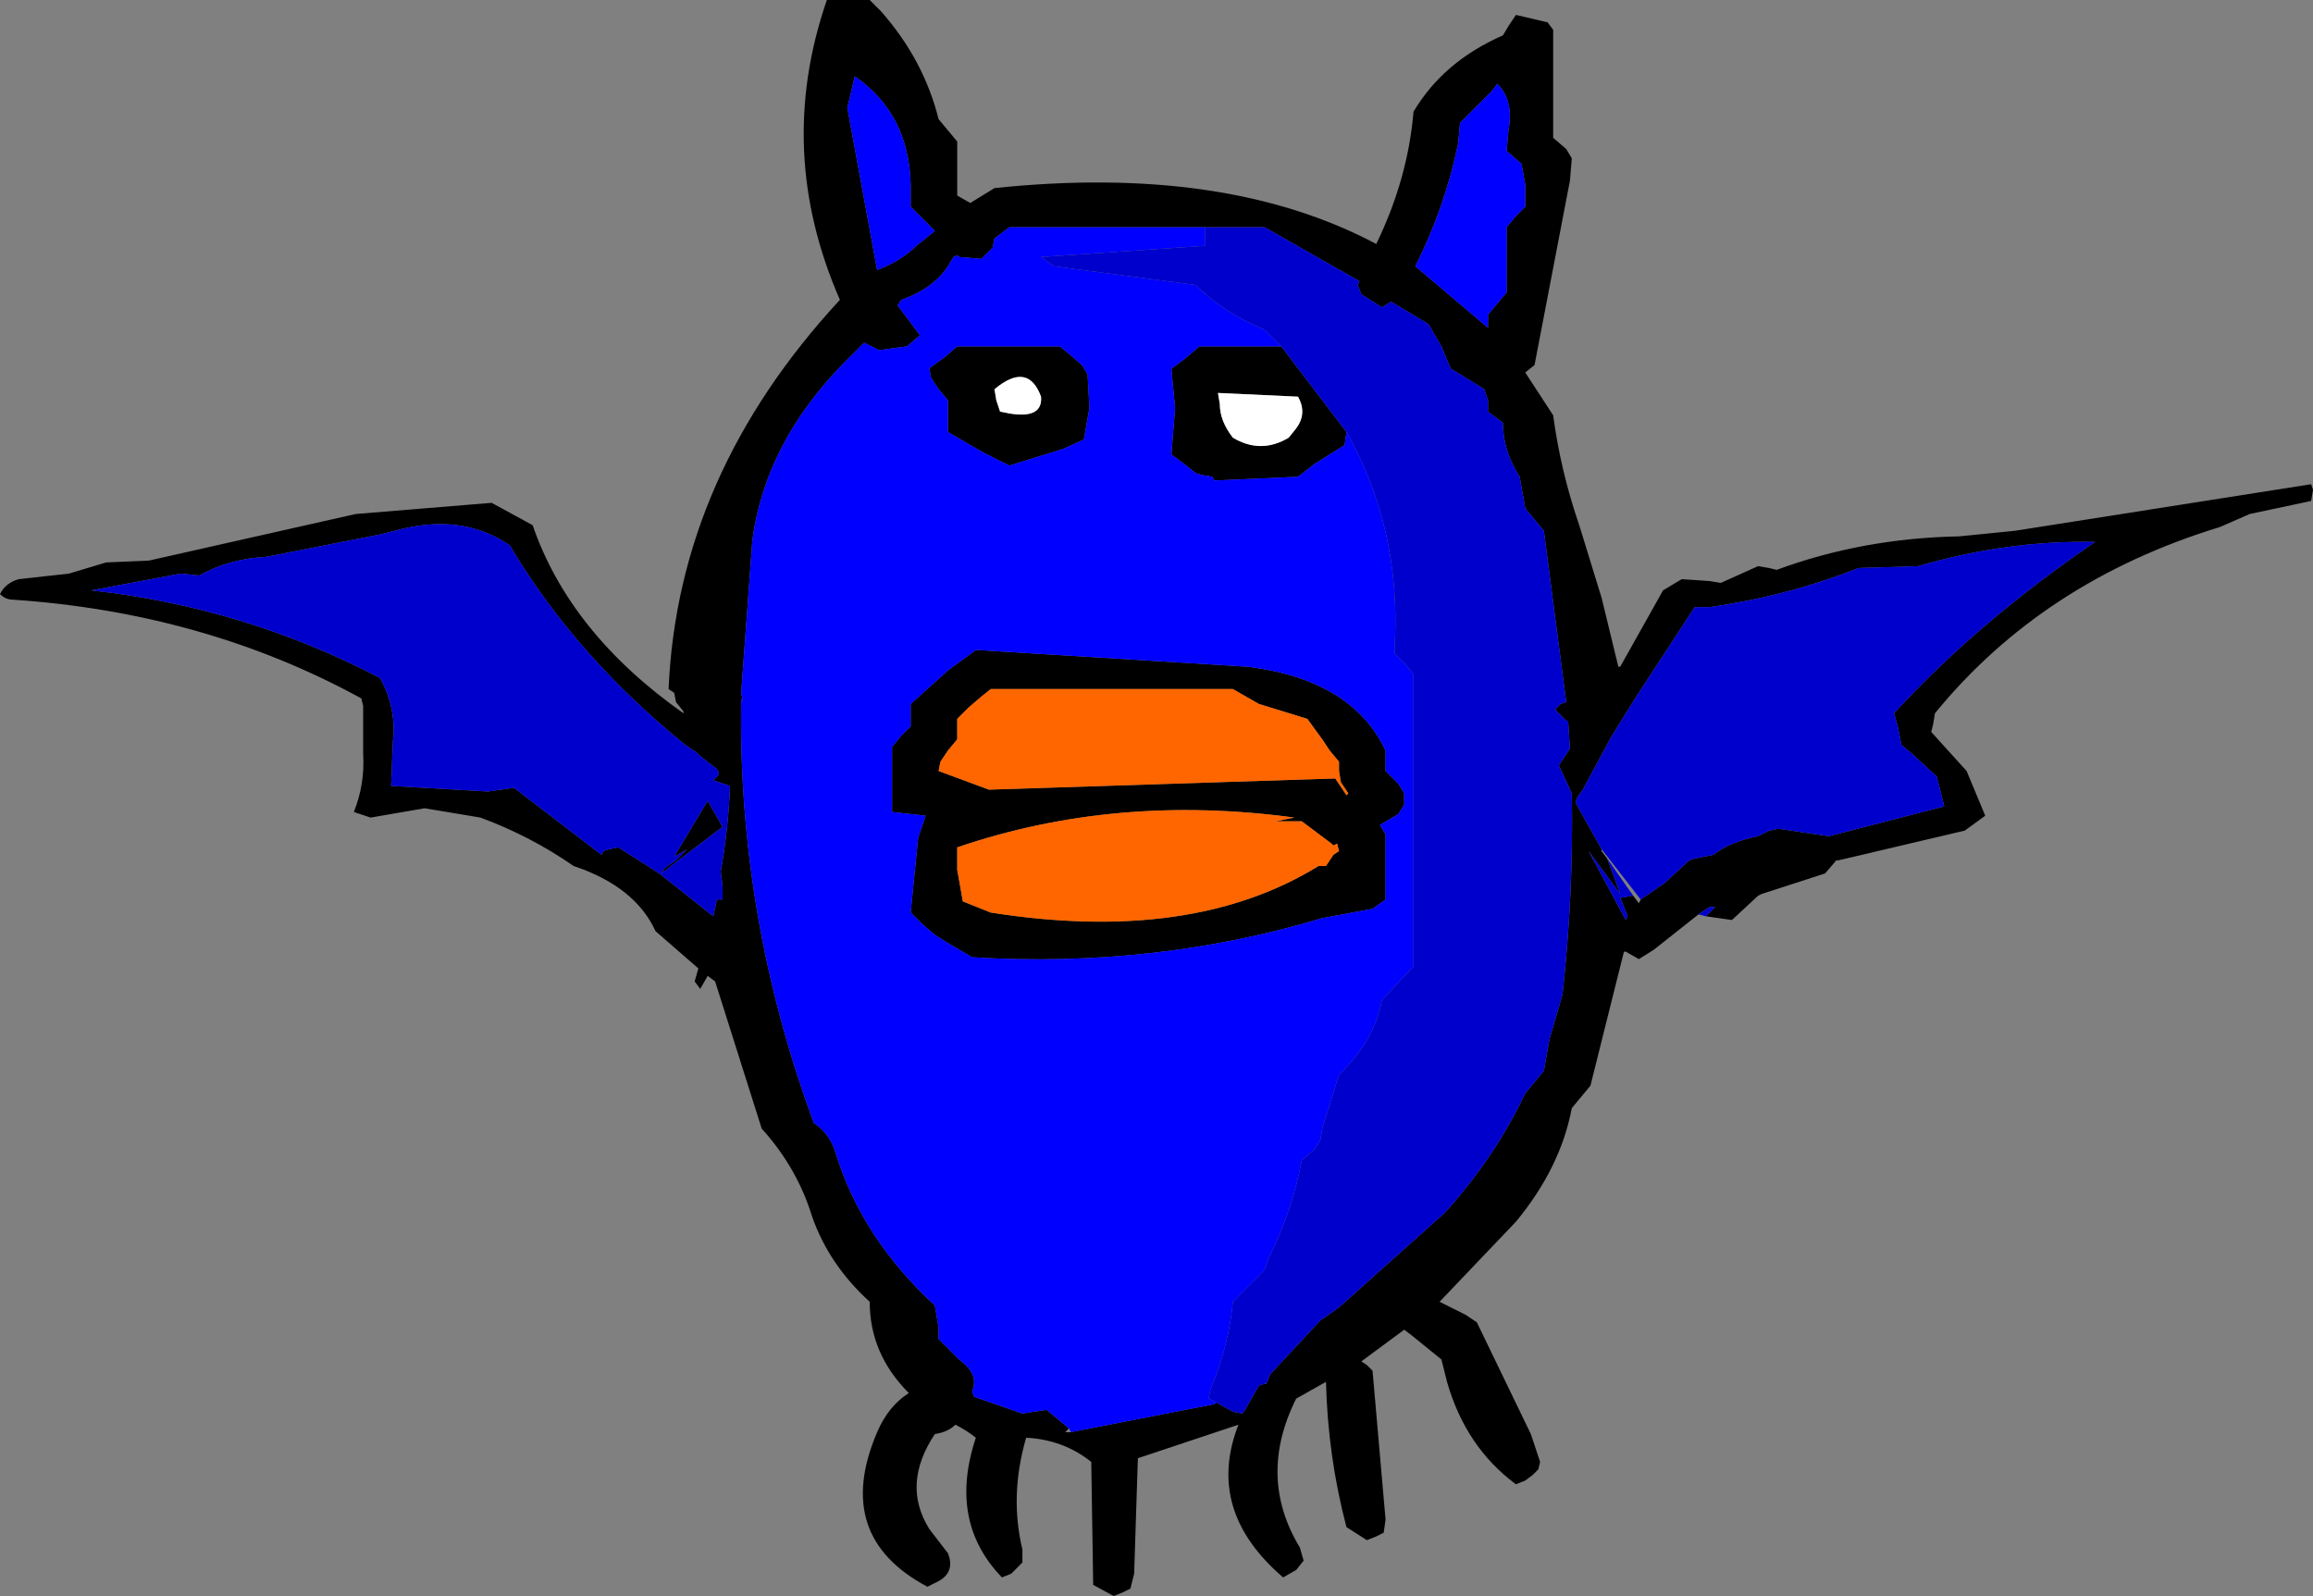 <?xml version="1.0" encoding="UTF-8" standalone="no"?>
<svg xmlns:xlink="http://www.w3.org/1999/xlink" height="42.85px" width="62.1px" xmlns="http://www.w3.org/2000/svg">
  <rect width="100%" height="100%" fill="#808080" stroke="none"/>
  <g transform="matrix(1.0, 0.0, 0.0, 1.0, 31.9, 28.35)">
    <path d="M13.7 -3.8 L12.5 -2.85 12.1 -2.6 11.75 -2.8 11.7 -2.8 10.8 0.8 10.55 1.1 10.3 1.4 Q10.0 3.0 8.8 4.45 L6.75 6.6 7.45 6.95 7.75 7.15 9.2 10.15 9.45 10.9 9.4 11.1 9.25 11.25 9.05 11.4 8.8 11.5 Q7.45 10.5 6.95 8.75 L6.8 8.15 6.0 7.5 5.8 7.35 4.65 8.2 4.8 8.3 4.95 8.45 5.3 12.45 5.25 12.8 5.05 12.9 4.8 13.0 4.25 12.65 Q3.75 10.75 3.7 8.75 L2.9 9.2 Q1.85 11.3 3.0 13.2 L3.1 13.55 2.9 13.8 2.55 14.0 Q0.45 12.2 1.35 9.9 L-1.35 10.8 -1.45 13.9 -1.55 14.3 -1.75 14.4 -2.0 14.5 -2.55 14.2 -2.6 11.0 -2.6 10.9 Q-3.35 10.3 -4.35 10.25 -4.8 11.8 -4.45 13.25 L-4.45 13.6 -4.75 13.9 -5.0 14.0 Q-6.45 12.5 -5.7 10.25 -5.95 10.05 -6.25 9.9 -6.45 10.1 -6.8 10.15 -7.7 11.5 -6.95 12.7 L-6.45 13.35 Q-6.25 13.85 -6.7 14.1 L-7.0 14.25 Q-9.55 12.9 -8.35 10.1 -8.05 9.4 -7.5 9.05 -8.55 8.0 -8.55 6.6 -9.65 5.6 -10.1 4.3 -10.5 3.0 -11.45 1.95 L-12.7 -2.0 -12.9 -2.15 -13.1 -1.8 -13.25 -2.0 -13.15 -2.35 -14.3 -3.35 Q-14.85 -4.55 -16.5 -5.1 -17.65 -5.9 -19.0 -6.4 L-20.5 -6.65 -21.95 -6.4 -22.4 -6.55 Q-22.1 -7.3 -22.15 -8.1 L-22.15 -9.4 -22.2 -9.6 Q-26.4 -11.9 -31.55 -12.25 -31.75 -12.25 -31.9 -12.4 -31.75 -12.7 -31.4 -12.8 L-30.05 -12.95 -29.05 -13.25 -27.9 -13.3 -22.35 -14.55 -18.7 -14.85 -17.6 -14.25 Q-16.6 -11.35 -13.55 -9.2 L-13.55 -9.25 -13.75 -9.5 -13.8 -9.75 -13.95 -9.85 Q-13.7 -15.6 -9.35 -20.3 -11.1 -24.3 -9.7 -28.35 L-8.55 -28.35 -8.25 -28.05 Q-7.1 -26.75 -6.7 -25.15 L-6.45 -24.85 -6.2 -24.55 -6.2 -23.95 -6.2 -23.1 -5.85 -22.9 -5.2 -23.3 Q1.0 -23.95 5.05 -21.8 5.9 -23.55 6.05 -25.35 6.85 -26.7 8.45 -27.4 L8.6 -27.65 8.8 -27.95 9.65 -27.75 9.8 -27.55 9.8 -27.0 9.8 -24.65 10.15 -24.35 10.3 -24.1 10.25 -23.5 9.3 -18.55 9.05 -18.35 9.8 -17.2 Q10.0 -15.7 10.5 -14.25 L11.1 -12.3 11.55 -10.45 11.6 -10.45 12.75 -12.5 13.25 -12.8 14.0 -12.75 14.3 -12.7 15.3 -13.15 15.6 -13.1 15.8 -13.05 Q18.1 -13.9 20.7 -13.95 L22.2 -14.1 30.15 -15.35 30.2 -15.2 30.15 -14.9 28.5 -14.55 27.7 -14.2 Q22.95 -12.75 20.05 -9.2 L20.0 -8.9 19.95 -8.7 20.9 -7.65 21.4 -6.45 20.85 -6.05 17.45 -5.25 17.4 -5.25 17.1 -4.9 15.4 -4.35 15.3 -4.3 14.6 -3.65 13.9 -3.75 14.15 -4.0 14.0 -4.0 13.7 -3.8 M8.3 -26.1 L8.15 -25.9 7.3 -25.05 7.25 -24.5 Q6.9 -22.8 6.1 -21.2 L8.05 -19.55 8.05 -19.65 8.05 -19.9 8.3 -20.2 8.55 -20.5 8.55 -21.05 8.55 -22.25 8.8 -22.55 9.05 -22.8 9.05 -23.4 8.95 -23.95 8.55 -24.3 8.6 -24.85 Q8.75 -25.65 8.3 -26.1 M0.75 9.3 L1.2 9.55 1.45 9.6 1.5 9.55 1.9 8.85 2.05 8.8 2.1 8.8 2.2 8.55 3.55 7.1 4.05 6.75 6.9 4.2 Q8.25 2.7 9.05 1.0 L9.3 0.7 9.55 0.4 9.7 -0.45 10.05 -1.65 Q10.35 -4.35 10.3 -7.05 L9.95 -7.8 10.25 -8.25 10.2 -9.0 10.15 -9.0 9.85 -9.3 10.0 -9.45 10.15 -9.5 9.55 -14.1 9.3 -14.4 9.05 -14.7 8.9 -15.55 Q8.45 -16.25 8.45 -17.0 L8.05 -17.3 8.05 -17.6 7.95 -17.9 7.55 -18.15 7.05 -18.45 6.8 -19.05 6.45 -19.65 5.45 -20.25 5.2 -20.1 4.65 -20.45 4.55 -20.7 4.6 -20.8 2.05 -22.25 0.45 -22.25 -4.8 -22.25 -5.2 -21.95 -5.25 -21.7 -5.55 -21.4 -6.15 -21.45 -6.2 -21.5 -6.3 -21.45 -6.45 -21.2 Q-6.85 -20.6 -7.7 -20.3 L-7.8 -20.15 -7.2 -19.35 -7.55 -19.05 -8.3 -18.95 -8.7 -19.15 -9.25 -18.6 Q-11.35 -16.45 -11.7 -13.85 L-12.0 -9.75 -11.95 -9.5 -12.0 -9.6 Q-12.1 -3.75 -10.05 1.8 -9.6 2.1 -9.45 2.65 -8.75 4.9 -6.8 6.7 L-6.7 7.3 -6.7 7.6 -6.15 8.15 Q-5.6 8.55 -5.8 9.0 L-5.75 9.15 -4.45 9.6 -3.8 9.5 -3.2 10.0 -3.3 10.1 -3.15 10.1 0.7 9.35 0.75 9.3 M2.5 -19.05 L4.25 -16.75 4.2 -16.4 3.4 -15.9 2.95 -15.55 0.7 -15.45 0.65 -15.55 0.35 -15.6 0.2 -15.65 -0.05 -15.85 -0.45 -16.15 -0.35 -17.4 -0.4 -17.9 -0.45 -18.45 -0.05 -18.75 0.3 -19.05 2.5 -19.05 M0.85 -17.5 Q0.85 -17.05 1.2 -16.6 1.95 -16.15 2.7 -16.6 L2.9 -16.85 Q3.2 -17.25 2.95 -17.7 L0.8 -17.8 0.85 -17.5 M5.3 -8.2 L5.3 -7.9 5.3 -7.65 5.65 -7.3 5.8 -7.05 5.8 -6.75 5.65 -6.5 5.15 -6.2 5.3 -5.95 5.3 -5.1 5.3 -4.8 5.3 -4.55 5.3 -4.2 4.95 -3.95 3.6 -3.7 Q-0.9 -2.35 -5.8 -2.65 L-6.4 -3.0 -6.8 -3.25 -7.15 -3.55 -7.45 -3.85 -7.25 -5.85 -7.05 -6.45 -7.95 -6.55 -7.95 -7.15 -7.95 -7.7 -7.95 -8.3 -7.7 -8.6 -7.45 -8.85 -7.45 -9.2 -7.45 -9.45 -6.45 -10.35 -5.7 -10.9 1.6 -10.45 Q4.4 -10.1 5.3 -8.2 M3.9 -5.65 L3.85 -5.7 3.05 -6.3 2.35 -6.3 2.85 -6.4 Q-1.95 -7.05 -6.2 -5.6 L-6.2 -5.0 -6.05 -4.15 -5.3 -3.85 Q0.1 -3.0 3.5 -5.1 L3.7 -5.1 3.8 -5.25 3.9 -5.4 4.05 -5.5 4.0 -5.7 3.9 -5.65 M3.6 -8.5 L3.2 -9.05 1.9 -9.45 1.2 -9.85 -5.3 -9.85 -5.55 -9.65 -5.9 -9.35 -6.2 -9.05 -6.2 -8.8 -6.2 -8.5 -6.45 -8.2 -6.65 -7.9 -6.7 -7.65 -5.35 -7.15 3.95 -7.45 4.25 -7.0 4.3 -7.05 4.1 -7.35 4.05 -7.65 4.05 -7.9 3.8 -8.2 3.6 -8.5 M12.15 -4.2 L12.8 -4.65 13.45 -5.25 13.6 -5.3 13.85 -5.35 14.1 -5.4 Q14.55 -5.75 15.3 -5.9 L15.6 -6.05 15.85 -6.1 17.2 -5.9 20.3 -6.7 20.1 -7.5 19.45 -8.1 19.15 -8.35 19.05 -8.85 18.95 -9.2 Q21.2 -11.65 24.35 -13.8 22.0 -13.85 19.6 -13.15 L18.0 -13.1 Q16.1 -12.35 14.0 -12.05 L13.6 -12.05 12.0 -9.6 11.35 -8.55 10.65 -7.25 10.6 -7.15 10.45 -6.95 10.4 -6.8 11.1 -5.55 11.1 -5.5 11.25 -5.3 11.6 -4.35 10.75 -5.5 11.75 -3.65 11.8 -3.75 11.6 -4.25 11.65 -4.25 11.9 -4.3 11.95 -4.3 12.1 -4.1 12.15 -4.2 M-8.95 -26.3 L-9.15 -25.45 -8.35 -21.1 Q-7.7 -21.35 -7.3 -21.75 L-6.8 -22.15 -7.45 -22.8 -7.45 -23.4 Q-7.5 -25.3 -8.95 -26.3 M-24.75 -13.4 Q-25.75 -13.35 -26.55 -12.9 L-27.05 -12.95 -28.65 -12.65 -29.45 -12.5 Q-25.35 -12.05 -21.7 -10.15 -21.25 -9.35 -21.35 -8.45 L-21.4 -7.25 -18.8 -7.1 -18.1 -7.2 -15.75 -5.4 -15.7 -5.5 -15.55 -5.55 -15.3 -5.6 -14.2 -4.9 -12.75 -3.75 -12.65 -4.2 -12.5 -4.2 -12.5 -4.55 -12.55 -4.95 Q-12.35 -6.05 -12.3 -7.25 L-12.75 -7.4 -12.6 -7.55 -12.6 -7.6 -12.65 -7.7 -13.1 -8.05 -13.2 -8.15 -13.5 -8.35 Q-16.4 -10.7 -18.15 -13.6 L-18.2 -13.7 Q-19.5 -14.6 -21.3 -14.1 L-21.7 -14.0 -24.75 -13.4 M-6.55 -18.75 L-6.2 -19.05 -3.45 -19.05 -3.2 -18.85 -2.85 -18.55 -2.7 -18.3 -2.65 -17.4 -2.8 -16.55 -3.35 -16.3 -4.8 -15.85 -5.5 -16.2 -6.45 -16.75 -6.45 -17.0 -6.45 -17.3 -6.45 -17.6 -6.7 -17.9 -6.9 -18.2 -6.95 -18.45 -6.9 -18.5 -6.55 -18.75 M-5.15 -17.6 L-5.05 -17.3 -4.8 -17.25 Q-3.9 -17.1 -3.95 -17.7 -4.3 -18.65 -5.2 -17.9 L-5.15 -17.6 M-14.15 -4.9 L-14.05 -5.05 -13.75 -5.25 -13.45 -5.55 -13.8 -5.35 -12.9 -6.85 -12.5 -6.15 -14.15 -4.9" fill="#000000" fill-rule="evenodd" stroke="none"/>
    <path d="M8.3 -26.1 Q8.75 -25.65 8.6 -24.85 L8.55 -24.3 8.95 -23.95 9.05 -23.4 9.05 -22.8 8.8 -22.55 8.55 -22.25 8.55 -21.05 8.55 -20.5 8.3 -20.2 8.05 -19.9 8.05 -19.65 8.05 -19.55 6.1 -21.2 Q6.9 -22.8 7.25 -24.5 L7.3 -25.05 8.15 -25.9 8.3 -26.1 M0.45 -22.25 L0.45 -21.75 -3.95 -21.45 -3.6 -21.2 0.2 -20.7 Q0.95 -19.95 2.05 -19.5 L2.5 -19.05 0.3 -19.05 -0.05 -18.75 -0.45 -18.45 -0.4 -17.9 -0.35 -17.4 -0.45 -16.15 -0.05 -15.85 0.2 -15.65 0.35 -15.6 0.65 -15.55 0.7 -15.45 2.95 -15.55 3.4 -15.9 4.2 -16.4 4.25 -16.75 Q5.7 -14.2 5.55 -11.1 L5.55 -10.8 5.8 -10.55 6.05 -10.25 6.05 -7.05 6.05 -3.25 6.05 -2.4 5.2 -1.5 Q5.0 -0.4 4.05 0.5 L3.6 1.95 3.55 2.25 3.4 2.5 3.05 2.8 Q2.8 4.15 2.15 5.45 L2.05 5.75 1.2 6.6 Q1.1 7.75 0.6 8.95 L0.55 9.2 0.75 9.3 0.7 9.35 -3.15 10.1 -3.2 10.0 -3.8 9.5 -4.45 9.6 -5.75 9.15 -5.8 9.0 Q-5.6 8.55 -6.15 8.15 L-6.7 7.6 -6.7 7.3 -6.8 6.7 Q-8.75 4.9 -9.45 2.65 -9.6 2.1 -10.05 1.8 -12.1 -3.75 -12.0 -9.6 L-11.95 -9.5 -12.0 -9.75 -11.7 -13.85 Q-11.35 -16.45 -9.25 -18.6 L-8.7 -19.15 -8.3 -18.95 -7.55 -19.05 -7.2 -19.35 -7.8 -20.15 -7.7 -20.3 Q-6.85 -20.6 -6.45 -21.2 L-6.3 -21.45 -6.2 -21.5 -6.15 -21.45 -5.55 -21.4 -5.25 -21.7 -5.2 -21.95 -4.8 -22.25 0.45 -22.25 M5.3 -8.2 Q4.4 -10.1 1.6 -10.45 L-5.7 -10.9 -6.45 -10.35 -7.45 -9.45 -7.45 -9.2 -7.45 -8.85 -7.7 -8.6 -7.95 -8.3 -7.95 -7.7 -7.95 -7.15 -7.95 -6.55 -7.05 -6.45 -7.25 -5.85 -7.45 -3.85 -7.15 -3.55 -6.8 -3.25 -6.4 -3.0 -5.8 -2.65 Q-0.9 -2.35 3.6 -3.7 L4.95 -3.95 5.3 -4.2 5.3 -4.55 5.3 -4.8 5.3 -5.1 5.3 -5.95 5.15 -6.2 5.65 -6.5 5.8 -6.75 5.8 -7.05 5.65 -7.3 5.3 -7.65 5.3 -7.9 5.3 -8.2 M-8.95 -26.3 Q-7.5 -25.3 -7.45 -23.4 L-7.45 -22.8 -6.8 -22.15 -7.3 -21.75 Q-7.7 -21.35 -8.35 -21.1 L-9.15 -25.45 -8.95 -26.3 M-6.55 -18.75 L-6.9 -18.5 -6.95 -18.45 -6.9 -18.2 -6.7 -17.9 -6.45 -17.6 -6.45 -17.3 -6.45 -17.0 -6.45 -16.75 -5.5 -16.2 -4.8 -15.85 -3.35 -16.3 -2.8 -16.55 -2.65 -17.4 -2.7 -18.3 -2.85 -18.55 -3.2 -18.85 -3.45 -19.05 -6.2 -19.05 -6.55 -18.75" fill="#0000ff" fill-rule="evenodd" stroke="none"/>
    <path d="M13.7 -3.8 L14.0 -4.0 14.15 -4.0 13.9 -3.75 13.7 -3.8 M0.45 -22.25 L2.05 -22.25 4.6 -20.8 4.55 -20.7 4.65 -20.45 5.2 -20.1 5.45 -20.25 6.45 -19.65 6.8 -19.05 7.05 -18.45 7.55 -18.15 7.95 -17.9 8.05 -17.6 8.05 -17.3 8.45 -17.0 Q8.45 -16.25 8.9 -15.55 L9.05 -14.7 9.3 -14.4 9.55 -14.1 10.15 -9.5 10.0 -9.45 9.85 -9.3 10.15 -9.0 10.2 -9.0 10.25 -8.25 9.95 -7.8 10.3 -7.05 Q10.35 -4.35 10.05 -1.65 L9.7 -0.45 9.55 0.4 9.3 0.7 9.05 1.0 Q8.25 2.7 6.9 4.2 L4.05 6.75 3.55 7.1 2.2 8.55 2.1 8.8 2.05 8.8 1.9 8.85 1.5 9.55 1.45 9.6 1.2 9.55 0.75 9.3 0.55 9.2 0.6 8.95 Q1.1 7.75 1.2 6.6 L2.05 5.75 2.15 5.45 Q2.8 4.15 3.05 2.8 L3.4 2.5 3.55 2.25 3.6 1.95 4.05 0.5 Q5.0 -0.4 5.2 -1.5 L6.05 -2.4 6.05 -3.25 6.05 -7.05 6.05 -10.25 5.8 -10.55 5.55 -10.8 5.55 -11.1 Q5.7 -14.2 4.25 -16.75 L2.5 -19.05 2.05 -19.5 Q0.95 -19.95 0.2 -20.7 L-3.6 -21.2 -3.95 -21.45 0.45 -21.75 0.45 -22.25 M11.1 -5.55 L10.4 -6.8 10.45 -6.95 10.6 -7.15 10.65 -7.25 11.35 -8.55 12.0 -9.6 13.6 -12.05 14.0 -12.05 Q16.1 -12.35 18.0 -13.1 L19.6 -13.15 Q22.0 -13.85 24.35 -13.8 21.2 -11.65 18.95 -9.2 L19.05 -8.85 19.15 -8.35 19.45 -8.1 20.1 -7.5 20.3 -6.7 17.2 -5.9 15.85 -6.1 15.6 -6.05 15.3 -5.9 Q14.55 -5.75 14.1 -5.4 L13.85 -5.35 13.6 -5.3 13.45 -5.25 12.8 -4.65 12.15 -4.2 11.1 -5.55 M11.95 -4.3 L11.9 -4.3 11.65 -4.25 11.6 -4.25 11.8 -3.75 11.75 -3.65 10.75 -5.5 11.6 -4.35 11.25 -5.3 11.95 -4.3 M-24.75 -13.4 L-21.7 -14.0 -21.3 -14.1 Q-19.5 -14.6 -18.2 -13.7 L-18.15 -13.6 Q-16.4 -10.7 -13.5 -8.35 L-13.2 -8.15 -13.1 -8.05 -12.65 -7.7 -12.6 -7.6 -12.6 -7.55 -12.75 -7.4 -12.3 -7.25 Q-12.35 -6.05 -12.55 -4.95 L-12.5 -4.55 -12.5 -4.2 -12.65 -4.2 -12.75 -3.75 -14.2 -4.9 -15.3 -5.6 -15.55 -5.55 -15.7 -5.5 -15.75 -5.4 -18.1 -7.2 -18.8 -7.1 -21.4 -7.25 -21.35 -8.45 Q-21.25 -9.35 -21.7 -10.15 -25.35 -12.05 -29.45 -12.5 L-28.65 -12.65 -27.05 -12.95 -26.55 -12.9 Q-25.75 -13.35 -24.75 -13.4 M-14.15 -4.9 L-12.5 -6.15 -12.9 -6.85 -13.8 -5.35 -13.45 -5.55 -13.75 -5.25 -14.05 -5.05 -14.15 -4.9" fill="#0000cc" fill-rule="evenodd" stroke="none"/>
    <path d="M0.85 -17.5 L0.8 -17.8 2.95 -17.7 Q3.2 -17.25 2.9 -16.85 L2.7 -16.6 Q1.95 -16.15 1.2 -16.6 0.85 -17.05 0.85 -17.5 M-5.15 -17.6 L-5.2 -17.9 Q-4.3 -18.65 -3.95 -17.7 -3.9 -17.1 -4.8 -17.25 L-5.05 -17.3 -5.15 -17.6" fill="#ffffff" fill-rule="evenodd" stroke="none"/>
    <path d="M3.6 -8.5 L3.8 -8.2 4.05 -7.9 4.05 -7.65 4.1 -7.35 4.3 -7.05 4.25 -7.0 3.95 -7.45 -5.35 -7.15 -6.7 -7.65 -6.65 -7.9 -6.45 -8.2 -6.2 -8.5 -6.2 -8.8 -6.2 -9.05 -5.9 -9.35 -5.55 -9.65 -5.3 -9.85 1.2 -9.85 1.9 -9.45 3.2 -9.05 3.6 -8.5 M3.9 -5.65 L4.0 -5.7 4.05 -5.5 3.9 -5.4 3.8 -5.25 3.7 -5.1 3.5 -5.1 Q0.1 -3.0 -5.3 -3.85 L-6.05 -4.15 -6.2 -5.0 -6.2 -5.6 Q-1.95 -7.05 2.85 -6.4 L2.35 -6.3 3.05 -6.3 3.85 -5.7 3.9 -5.65" fill="#ff6600" fill-rule="evenodd" stroke="none"/>
  </g>
</svg>
